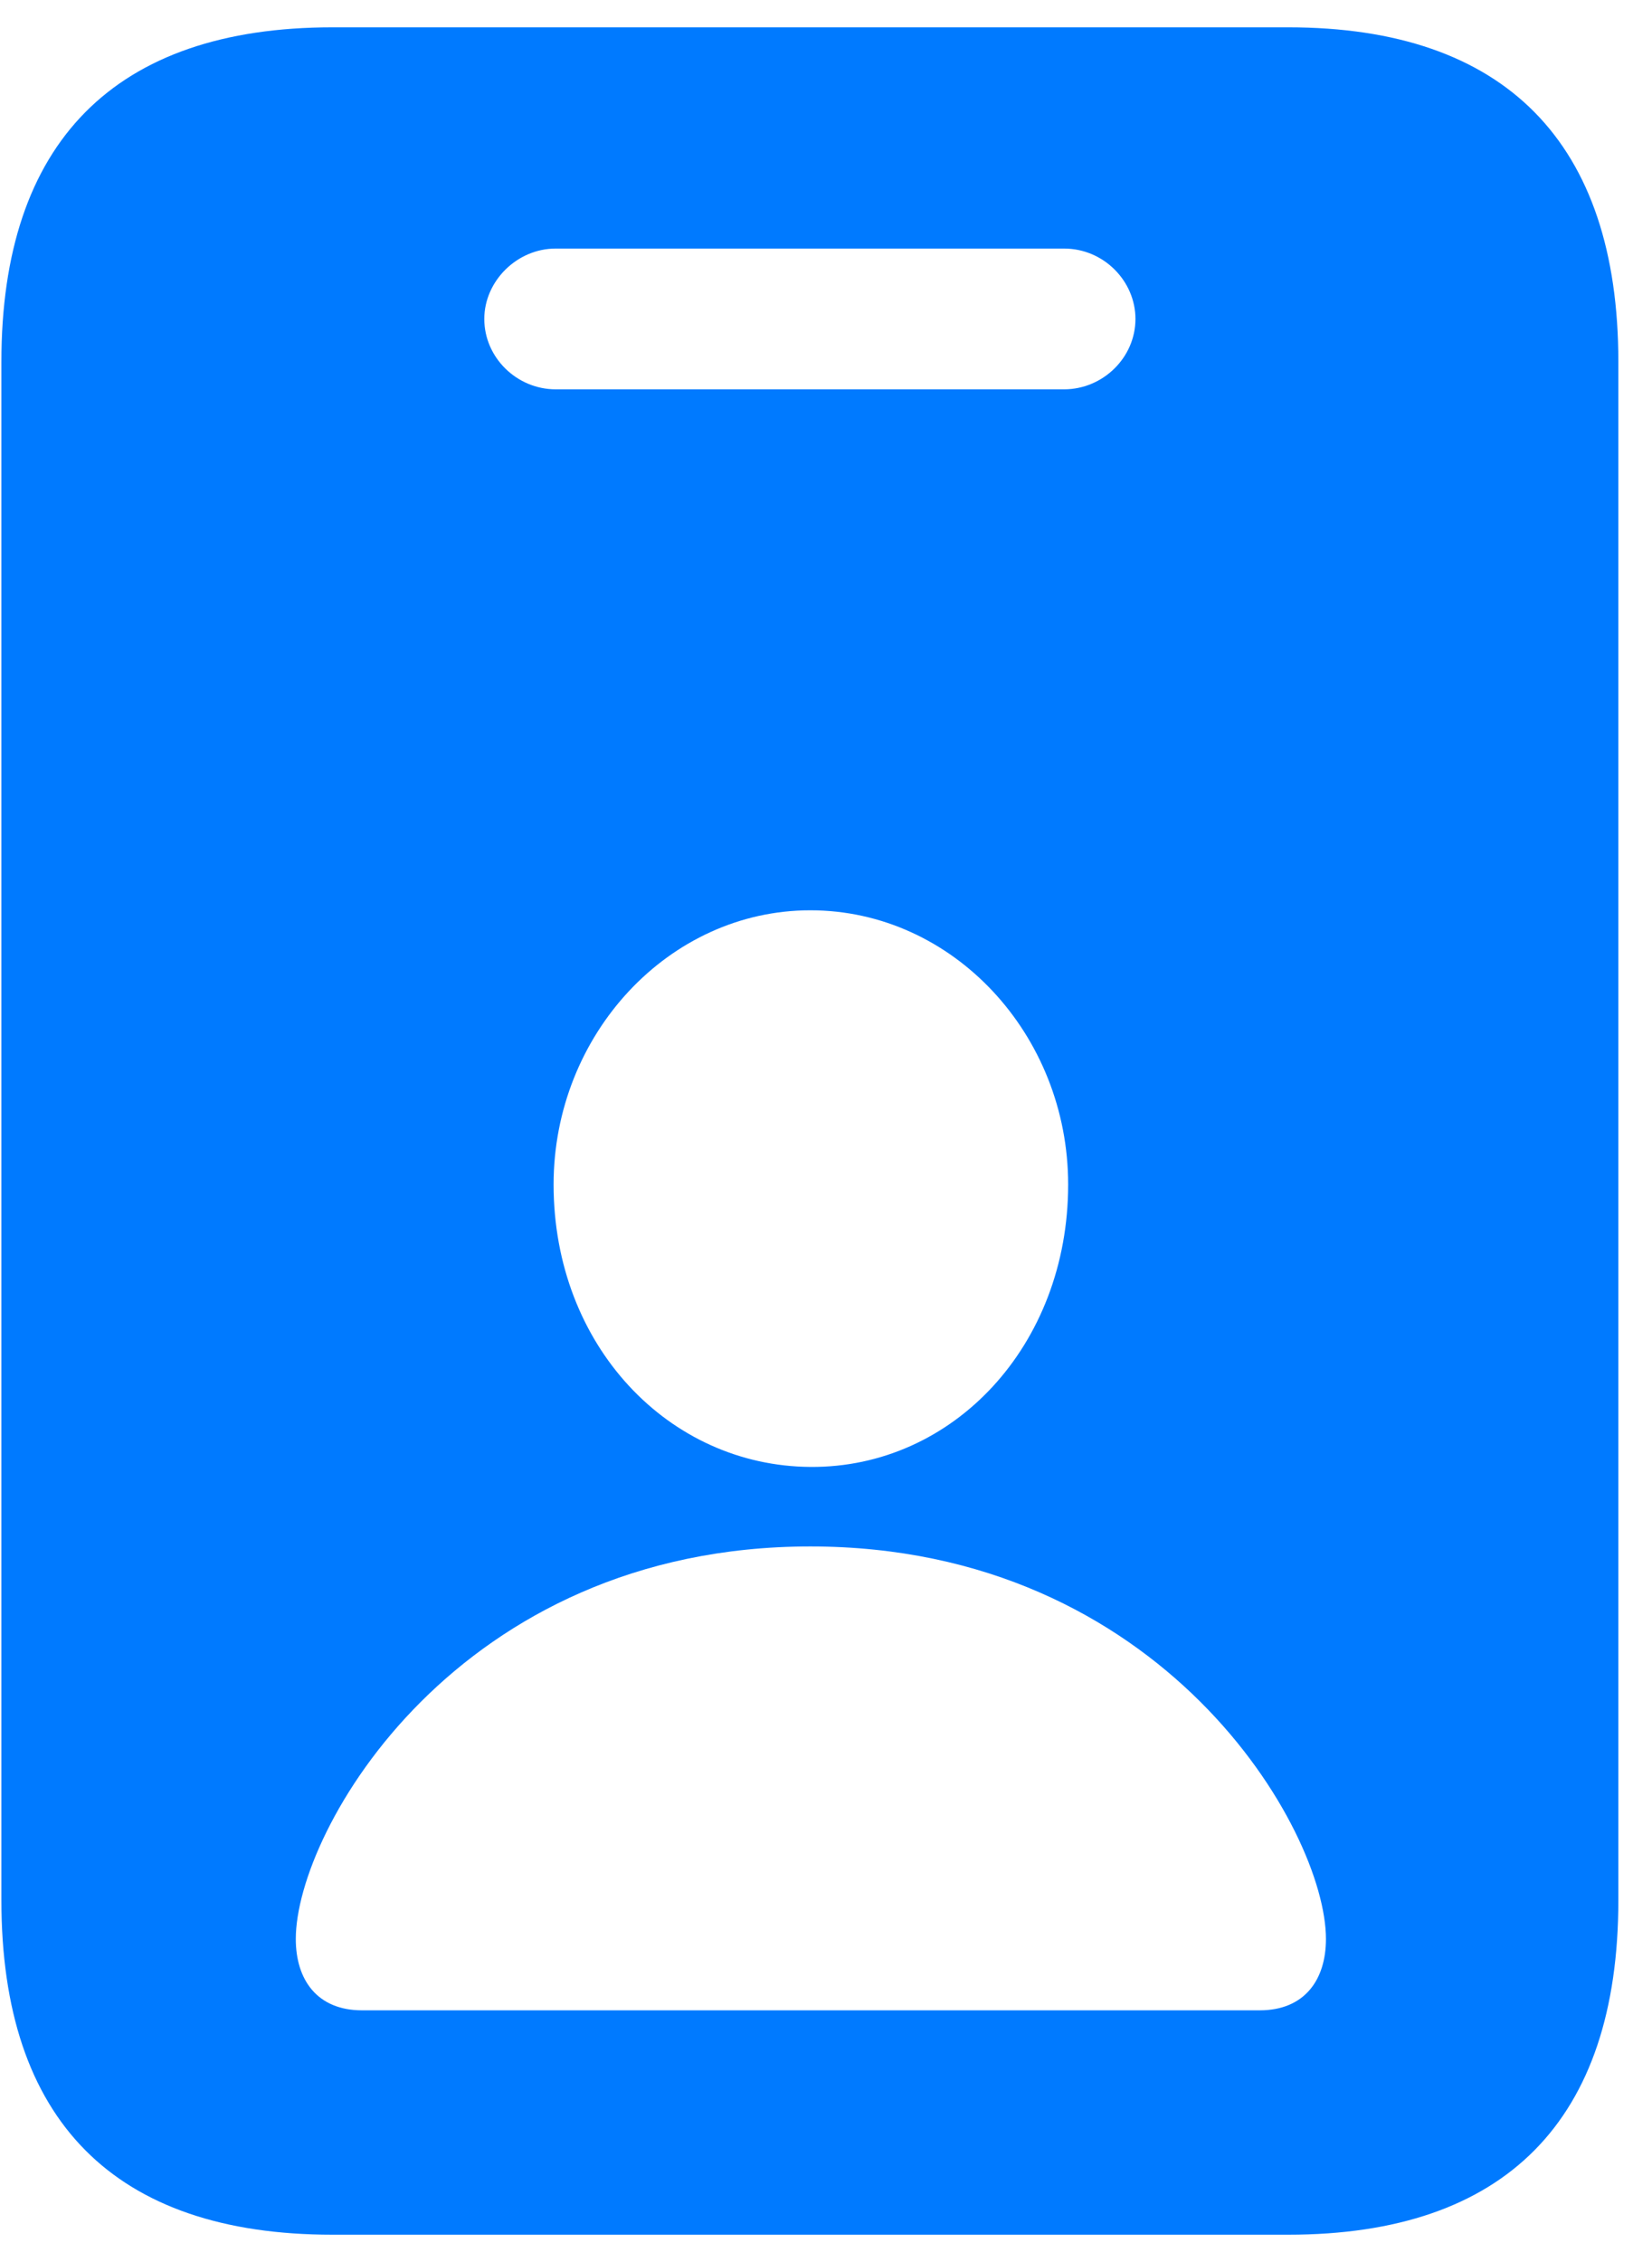 <?xml version="1.0" encoding="UTF-8"?>
<svg width="19px" height="26px" viewBox="0 0 19 26" version="1.1" xmlns="http://www.w3.org/2000/svg" xmlns:xlink="http://www.w3.org/1999/xlink">
    <title>􀺀 copy</title>
    <g id="Page-1" stroke="none" stroke-width="1" fill="none" fill-rule="evenodd">
        <path d="M14.816,25.686 C17.312,25.686 18.613,24.373 18.613,21.842 L18.613,4.158 C18.613,1.639 17.312,0.314 14.816,0.314 L3.824,0.314 C1.316,0.314 0.016,1.639 0.016,4.158 L0.016,21.842 C0.016,24.373 1.316,25.686 3.824,25.686 L14.816,25.686 Z M12.238,4.475 L6.391,4.475 C5.945,4.475 5.57,4.111 5.57,3.666 C5.57,3.232 5.945,2.857 6.391,2.857 L12.238,2.857 C12.695,2.857 13.059,3.232 13.059,3.666 C13.059,4.111 12.684,4.475 12.238,4.475 Z M9.32,16.861 C7.691,16.85 6.367,15.467 6.367,13.615 C6.367,11.893 7.691,10.463 9.32,10.463 C10.961,10.463 12.285,11.893 12.285,13.615 C12.285,15.467 10.961,16.873 9.32,16.861 Z M14.488,23.107 L4.164,23.107 C3.648,23.107 3.402,22.756 3.402,22.287 C3.402,21.033 5.266,17.775 9.32,17.775 C13.375,17.775 15.25,21.033 15.25,22.287 C15.25,22.756 15.004,23.107 14.488,23.107 Z" id="􀺀-copy" fill="#007AFF" fill-rule="nonzero"></path>
    </g>
</svg>